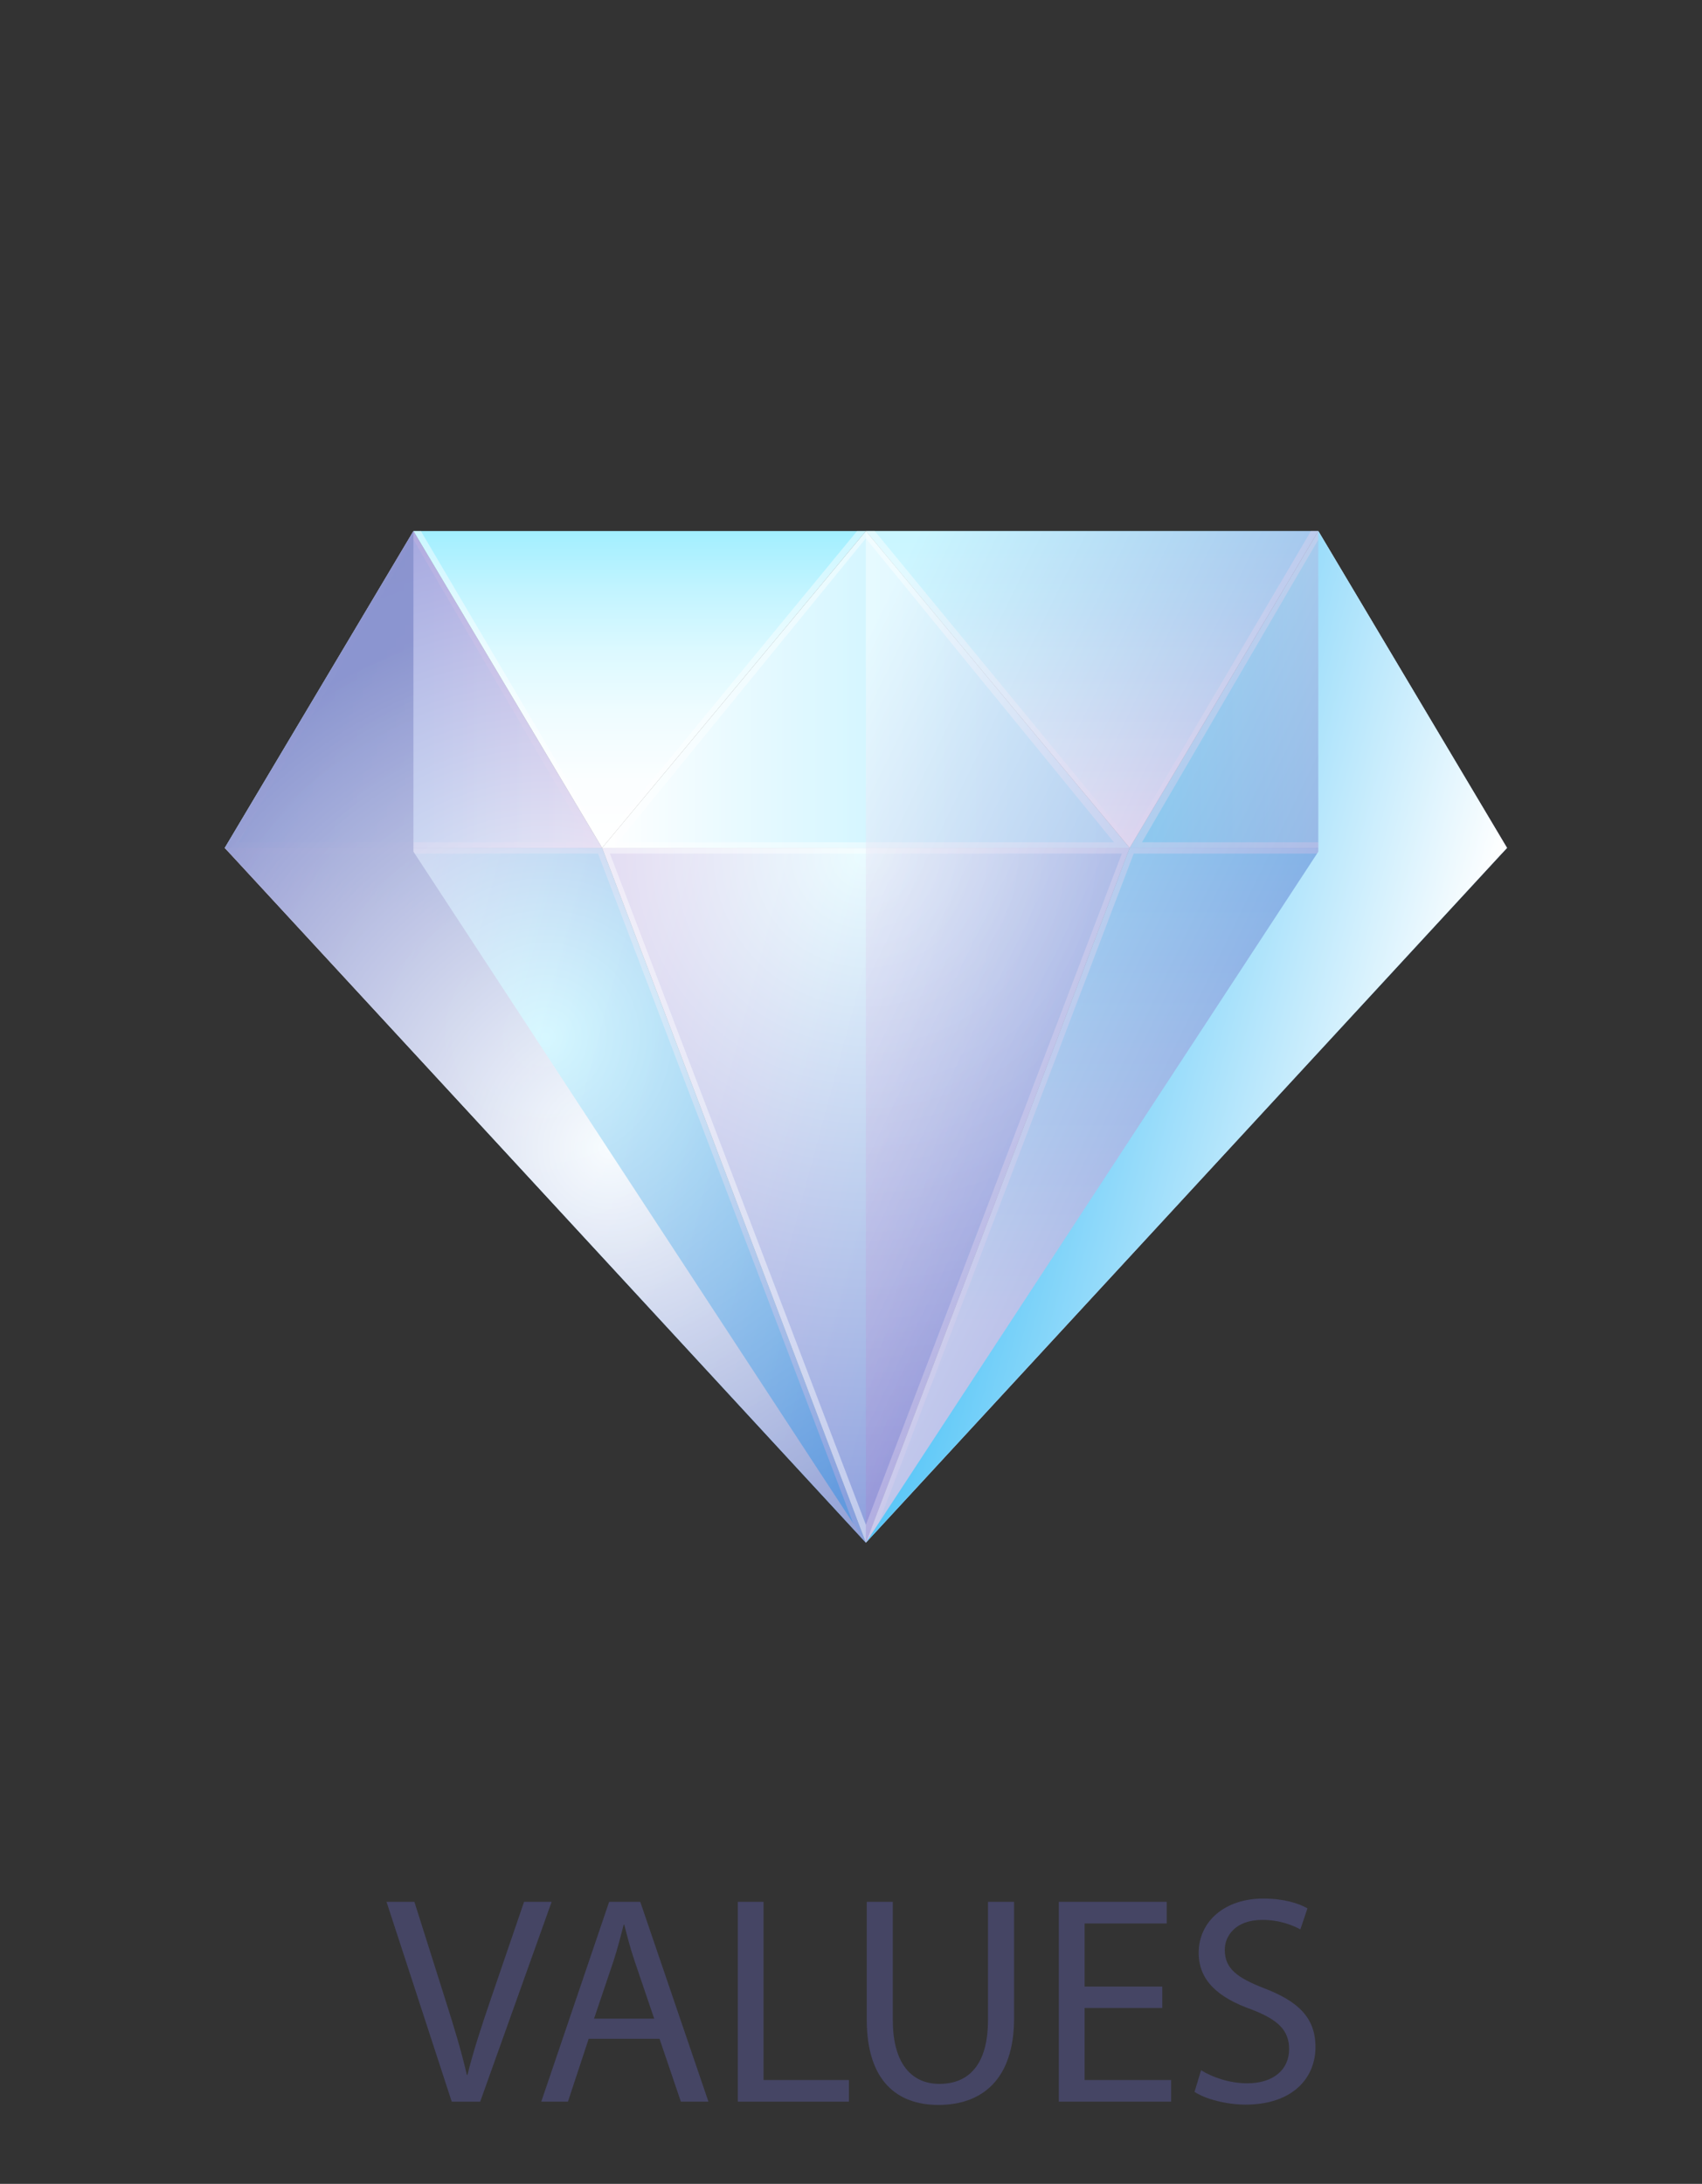 <?xml version="1.0" encoding="UTF-8"?>
<svg xmlns="http://www.w3.org/2000/svg" xmlns:xlink="http://www.w3.org/1999/xlink" viewBox="0 0 656.33 841.89">
  <rect x="0" y="0" width="656.33" height="841.89" fill="#333333" stroke="none"/>
  <defs>
    <style>
      .cls-1 {
        fill: url(#linear-gradient-2);
      }

      .cls-2 {
        fill: #454564;
      }

      .cls-3 {
        fill: url(#linear-gradient-10);
      }

      .cls-3, .cls-4 {
        mix-blend-mode: color-burn;
      }

      .cls-5 {
        fill: url(#linear-gradient-6);
      }

      .cls-6 {
        isolation: isolate;
      }

      .cls-7 {
        fill: url(#radial-gradient-2);
      }

      .cls-7, .cls-8, .cls-9 {
        mix-blend-mode: hard-light;
        opacity: .42;
      }

      .cls-10 {
        fill: #fff;
        opacity: .44;
      }

      .cls-11 {
        fill: url(#linear-gradient-5);
      }

      .cls-12 {
        fill: url(#linear-gradient-7);
      }

      .cls-4 {
        fill: url(#radial-gradient-3);
        opacity: .88;
      }

      .cls-8 {
        fill: url(#linear-gradient-9);
      }

      .cls-13 {
        fill: url(#linear-gradient-3);
      }

      .cls-14 {
        fill: url(#linear-gradient);
      }

      .cls-15 {
        fill: url(#linear-gradient-4);
      }

      .cls-16 {
        fill: url(#linear-gradient-8);
      }

      .cls-9 {
        fill: url(#radial-gradient);
      }
    </style>
    <linearGradient id="linear-gradient" x1="237.22" y1="464.21" x2="434.28" y2="411.4" gradientTransform="translate(634.73) rotate(-180) scale(1 -1)" gradientUnits="userSpaceOnUse">
      <stop offset="0" stop-color="#a2efff"/>
      <stop offset=".27" stop-color="#c5f5ff"/>
      <stop offset=".57" stop-color="#e4faff"/>
      <stop offset=".83" stop-color="#f8fdff"/>
      <stop offset="1" stop-color="#fff"/>
    </linearGradient>
    <radialGradient id="radial-gradient" cx="300.83" cy="329.31" fx="300.83" fy="329.31" r="254.33" gradientTransform="translate(634.73) rotate(-180) scale(1 -1)" gradientUnits="userSpaceOnUse">
      <stop offset="0" stop-color="#fff"/>
      <stop offset="1" stop-color="#5e35b1"/>
    </radialGradient>
    <linearGradient id="linear-gradient-2" x1="199.11" y1="265.8" x2="402.55" y2="265.8" gradientTransform="translate(634.73) rotate(-180) scale(1 -1)" gradientUnits="userSpaceOnUse">
      <stop offset="0" stop-color="#b4f0ff"/>
      <stop offset=".26" stop-color="#c2f2ff"/>
      <stop offset=".75" stop-color="#e9faff"/>
      <stop offset="1" stop-color="#fff"/>
    </linearGradient>
    <linearGradient id="linear-gradient-3" x1="402.55" y1="265.8" x2="548.06" y2="265.8" gradientTransform="translate(634.73) rotate(-180) scale(1 -1)" gradientUnits="userSpaceOnUse">
      <stop offset="0" stop-color="#fff"/>
      <stop offset=".25" stop-color="#e9faff"/>
      <stop offset=".74" stop-color="#c2f2ff"/>
      <stop offset="1" stop-color="#b4f0ff"/>
    </linearGradient>
    <linearGradient id="linear-gradient-4" x1="53.6" y1="265.8" x2="199.11" y2="265.8" gradientTransform="translate(634.73) rotate(-180) scale(1 -1)" gradientUnits="userSpaceOnUse">
      <stop offset="0" stop-color="#d0ffff"/>
      <stop offset=".21" stop-color="#c1fbff"/>
      <stop offset=".62" stop-color="#9af3ff"/>
      <stop offset="1" stop-color="#72eaff"/>
    </linearGradient>
    <linearGradient id="linear-gradient-5" x1="177.22" y1="509.53" x2="177.22" y2="239.88" gradientTransform="translate(634.73) rotate(-180) scale(1 -1)" gradientUnits="userSpaceOnUse">
      <stop offset="0" stop-color="#d9f7ff"/>
      <stop offset=".52" stop-color="#97ebff"/>
      <stop offset="1" stop-color="#58e0ff"/>
    </linearGradient>
    <linearGradient id="linear-gradient-6" x1="272.78" y1="481.93" x2="570.01" y2="402.29" gradientTransform="translate(634.73) rotate(-180) scale(1 -1)" gradientUnits="userSpaceOnUse">
      <stop offset="0" stop-color="#61e3ff"/>
      <stop offset=".57" stop-color="#bdf3ff"/>
      <stop offset="1" stop-color="#fff"/>
    </linearGradient>
    <linearGradient id="linear-gradient-7" x1="213.59" y1="326.87" x2="213.59" y2="204.73" gradientTransform="translate(634.73) rotate(-180) scale(1 -1)" gradientUnits="userSpaceOnUse">
      <stop offset="0" stop-color="#fff"/>
      <stop offset=".37" stop-color="#d7f8ff"/>
      <stop offset=".78" stop-color="#b0f1ff"/>
      <stop offset="1" stop-color="#a2efff"/>
    </linearGradient>
    <linearGradient id="linear-gradient-8" x1="388.06" y1="326.87" x2="388.06" y2="204.73" gradientTransform="translate(634.73) rotate(-180) scale(1 -1)" gradientUnits="userSpaceOnUse">
      <stop offset="0" stop-color="#fff"/>
      <stop offset=".21" stop-color="#fbfeff"/>
      <stop offset=".42" stop-color="#effcff"/>
      <stop offset=".62" stop-color="#dcf9ff"/>
      <stop offset=".82" stop-color="#c1f4ff"/>
      <stop offset="1" stop-color="#a2efff"/>
    </linearGradient>
    <linearGradient id="linear-gradient-9" x1="114.9" y1="448.06" x2="345.41" y2="335.14" gradientTransform="translate(634.73) rotate(-180) scale(1 -1)" gradientUnits="userSpaceOnUse">
      <stop offset="0" stop-color="#5e35b1"/>
      <stop offset="1" stop-color="#fff"/>
    </linearGradient>
    <radialGradient id="radial-gradient-2" cx="1131.66" cy="399.72" fx="1131.66" fy="399.72" r="210.93" gradientTransform="translate(-921.37)" xlink:href="#radial-gradient"/>
    <linearGradient id="linear-gradient-10" x1="83.58" y1="434.55" x2="253.55" y2="389.01" gradientTransform="translate(634.73) rotate(-180) scale(1 -1)" gradientUnits="userSpaceOnUse">
      <stop offset="0" stop-color="#fff"/>
      <stop offset="1" stop-color="#4fc3f7"/>
    </linearGradient>
    <radialGradient id="radial-gradient-3" cx="1056.59" cy="442.67" fx="1056.59" fy="442.67" r="209.19" gradientTransform="translate(-821.76)" gradientUnits="userSpaceOnUse">
      <stop offset="0" stop-color="#fff"/>
      <stop offset="1" stop-color="#8690cc"/>
    </radialGradient>
  </defs>
  <g class="cls-6">
    <g id="_圖層_1" data-name="圖層 1">
      <g>
        <g>
          <polygon class="cls-14" points="333.9 326.87 435.62 326.87 333.9 594.71 232.19 326.87 333.9 326.87"/>
          <polygon class="cls-9" points="333.9 326.87 435.62 326.87 333.9 594.71 232.19 326.87 333.9 326.87"/>
          <polygon class="cls-1" points="333.9 326.87 435.62 326.87 333.9 204.73 232.19 326.87 333.9 326.87"/>
          <polygon class="cls-13" points="159.43 326.87 232.19 326.87 159.43 204.73 86.68 326.87 159.43 326.87"/>
          <polygon class="cls-15" points="508.37 326.87 435.62 326.87 508.37 204.73 581.13 326.87 508.37 326.87"/>
          <polygon class="cls-11" points="435.62 326.87 333.9 594.71 581.13 326.87 435.62 326.87"/>
          <polygon class="cls-5" points="232.19 326.87 333.9 594.71 86.68 326.87 232.19 326.87"/>
          <polygon class="cls-12" points="508.37 204.73 333.9 204.73 435.62 326.87 508.37 204.73"/>
          <polygon class="cls-16" points="232.19 326.87 159.43 204.73 333.9 204.73 232.19 326.87"/>
          <path class="cls-10" d="m88.68,329.05h141.93l99.39,260.82,3.9,4.84,3.9-4.84,99.39-260.82h141.94l2.01-2.17-72.76-122.15h-2.87l-70.13,119.13-98.05-119.13h-6.84l-98.05,119.13-70.13-119.13h-2.87l-72.76,122.15,2.01,2.17Zm351.7-4.35l67.98-116.66,67.39,116.66h-135.37Zm-10.82,0h-191.33l95.66-117.16,95.67,117.16Zm-194.37,4.35h197.42l-98.71,258.77-98.71-258.77Zm-143.14-4.35l67.39-116.66,67.98,116.66H92.05Z"/>
        </g>
        <polygon class="cls-8" points="508.37 204.73 581.13 326.87 333.9 594.71 333.9 204.73 508.37 204.73"/>
        <polygon class="cls-7" points="159.43 204.73 86.68 326.87 333.9 594.71 232.19 326.87 159.43 204.73"/>
        <polygon class="cls-3" points="508.37 204.73 581.13 326.87 333.9 594.71 508.37 328.31 508.37 204.73"/>
        <polygon class="cls-4" points="159.43 204.73 86.68 326.87 333.9 594.71 159.43 328.31 159.43 204.73"/>
      </g>
      <g>
        <path class="cls-2" d="m174.2,810.2l-25.15-77.04h10.75l12,37.95c3.31,10.4,6.17,19.77,8.23,28.81h.23c2.17-8.92,5.37-18.63,8.8-28.69l13.03-38.06h10.63l-27.55,77.04h-10.97Z"/>
        <path class="cls-2" d="m227.01,785.97l-8,24.23h-10.29l26.18-77.04h12l26.29,77.04h-10.63l-8.23-24.23h-27.32Zm25.26-7.77l-7.54-22.18c-1.71-5.03-2.86-9.6-4-14.06h-.23c-1.14,4.57-2.4,9.26-3.89,13.95l-7.54,22.29h23.2Z"/>
        <path class="cls-2" d="m284.5,733.16h9.94v68.7h32.92v8.34h-42.86v-77.04Z"/>
        <path class="cls-2" d="m344.29,733.16v45.61c0,17.26,7.66,24.58,17.95,24.58,11.43,0,18.75-7.54,18.75-24.58v-45.61h10.06v44.92c0,23.66-12.46,33.38-29.15,33.38-15.77,0-27.66-9.03-27.66-32.92v-45.38h10.05Z"/>
        <path class="cls-2" d="m448.19,774.08h-29.95v27.78h33.38v8.34h-43.32v-77.04h41.61v8.34h-31.66v24.35h29.95v8.23h0Z"/>
        <path class="cls-2" d="m463.16,798.09c4.46,2.74,10.97,5.03,17.83,5.03,10.17,0,16.12-5.37,16.12-13.15,0-7.2-4.11-11.32-14.52-15.32-12.57-4.46-20.35-10.97-20.35-21.83,0-12,9.94-20.92,24.92-20.92,7.89,0,13.6,1.83,17.03,3.77l-2.74,8.12c-2.52-1.37-7.66-3.66-14.63-3.66-10.52,0-14.52,6.29-14.52,11.54,0,7.2,4.69,10.74,15.32,14.86,13.03,5.03,19.66,11.32,19.66,22.63,0,11.89-8.8,22.18-26.98,22.18-7.43,0-15.55-2.17-19.66-4.92l2.52-8.33Z"/>
      </g>
    </g>
  </g>
</svg>